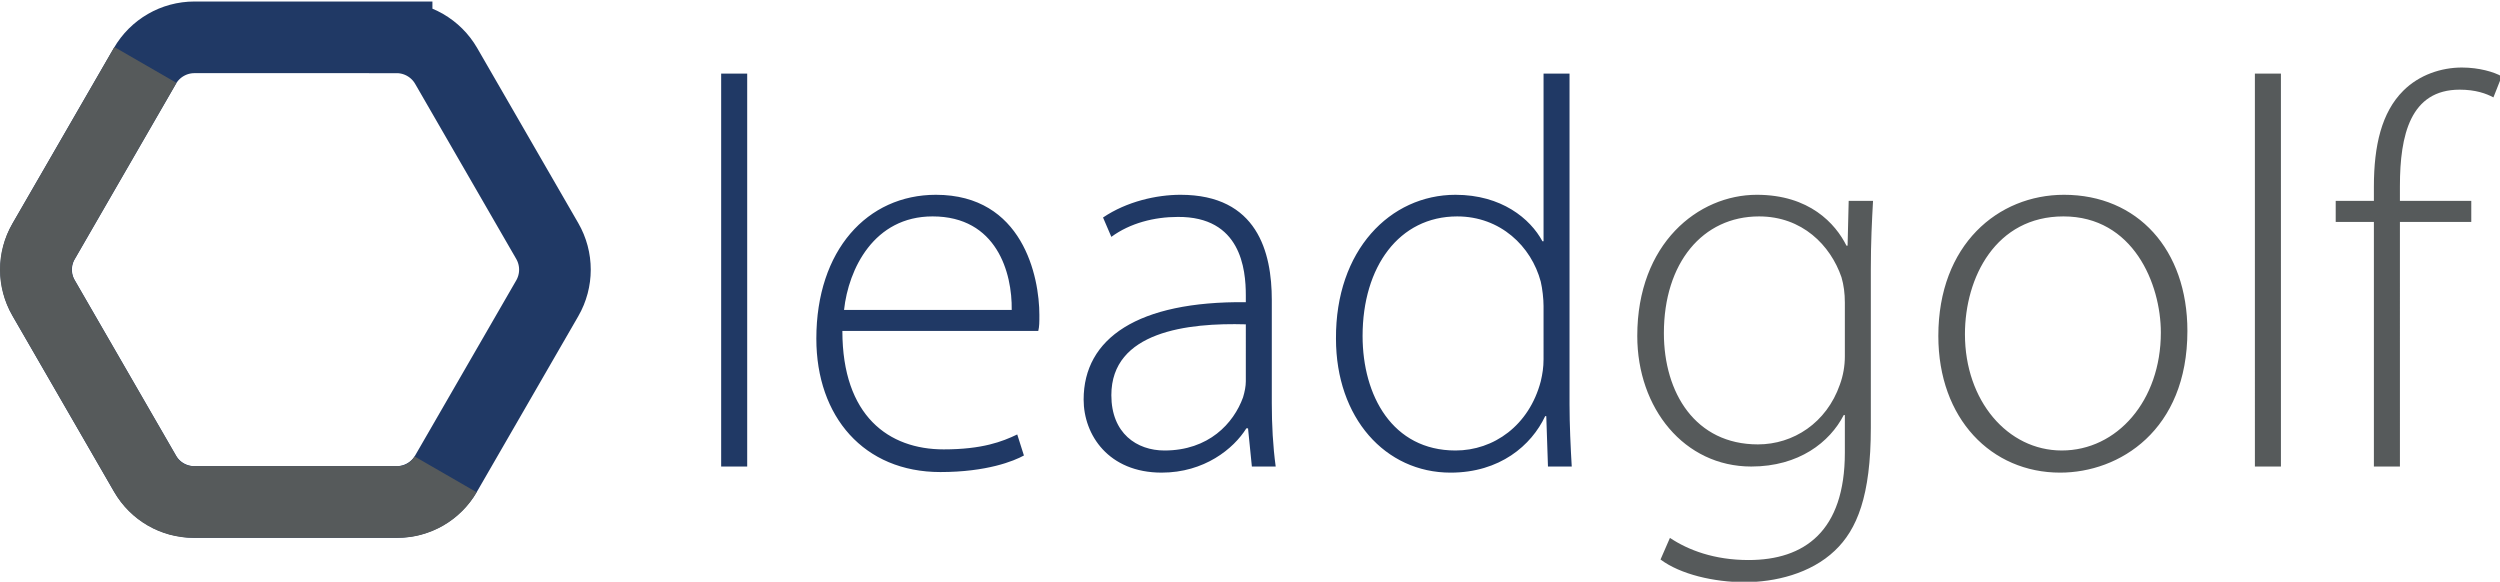 <?xml version="1.0" encoding="UTF-8" standalone="no"?>
<!-- Created with Inkscape (http://www.inkscape.org/) -->

<svg
   version="1.1"
   id="svg1"
   width="150"
   height="34.905"
   viewBox="0 0 150 34.905"
   sodipodi:docname="leadgolf_logo_klein.svg"
   inkscape:version="1.3.2 (091e20e, 2023-11-25, custom)"
   xmlns:inkscape="http://www.inkscape.org/namespaces/inkscape"
   xmlns:sodipodi="http://sodipodi.sourceforge.net/DTD/sodipodi-0.dtd"
   xmlns="http://www.w3.org/2000/svg"
   xmlns:svg="http://www.w3.org/2000/svg">
  <defs
     id="defs1" />
  <sodipodi:namedview
     id="namedview1"
     pagecolor="#ffffff"
     bordercolor="#666666"
     borderopacity="1.0"
     inkscape:showpageshadow="2"
     inkscape:pageopacity="0.0"
     inkscape:pagecheckerboard="0"
     inkscape:deskcolor="#d1d1d1"
     showgrid="false"
     inkscape:zoom="2.33499"
     inkscape:cx="355.46191"
     inkscape:cy="88.865476"
     inkscape:window-width="2560"
     inkscape:window-height="1369"
     inkscape:window-x="-8"
     inkscape:window-y="-8"
     inkscape:window-maximized="1"
     inkscape:current-layer="g1">
    <inkscape:page
       x="0"
       y="0"
       inkscape:label="1"
       id="page1"
       width="150"
       height="34.905"
       margin="0"
       bleed="0" />
  </sodipodi:namedview>
  <g
     id="g1"
     inkscape:groupmode="layer"
     inkscape:label="1"
     transform="translate(-0.006)">
    <g
       id="group-R5"
       transform="matrix(0.202,0,0,0.202,0.005,3.5853235e-6)">
      <path
         id="path2"
         d="M 885.77,1267.6 H 434.285 c -45.68,0 -87.887,-24.37 -110.726,-63.93 L 97.816,812.676 c -22.84,-39.559 -22.84,-88.297 0,-127.86 L 323.559,293.82 c 22.839,-39.558 65.046,-63.929 110.726,-63.929 H 885.77 c 45.679,0 87.886,24.371 110.726,63.929 l 225.744,390.996 c 22.84,39.563 22.84,88.301 0,127.86 L 996.496,1203.67 c -22.84,39.56 -65.047,63.93 -110.726,63.93 z"
         style="fill:none;stroke:#203965;stroke-width:160;stroke-linecap:butt;stroke-linejoin:miter;stroke-miterlimit:10;stroke-dasharray:none;stroke-opacity:1"
         transform="matrix(0.133,0,0,-0.133,0,179.68)" />
      <path
         id="path3"
         d="M 324.836,1205.89 96.535,810.457 c -22.047,-38.187 -22.047,-85.234 0,-123.422 L 324.836,291.602 c 22.051,-38.18 62.793,-61.711 106.891,-61.711 h 456.601 c 44.098,0 84.84,23.531 106.887,61.711"
         style="fill:none;stroke:#565a5b;stroke-width:160;stroke-linecap:butt;stroke-linejoin:miter;stroke-miterlimit:10;stroke-dasharray:none;stroke-opacity:1"
         transform="matrix(0.133,0,0,-0.133,0,179.68)" />
      <path
         id="path4"
         d="M 9.985,-0.001 H 15.786 V -87.552 H 9.985 Z M 80.646,-30.212 c 0.246,-0.984 0.246,-1.98 0.246,-3.574 0,-8.508 -3.691,-26.766 -23.062,-26.766 -15.281,0 -26.637,12.34 -26.637,32.062 0,17.391 10.605,29.719 27.633,29.719 10.359,0 16.395,-2.461 18.621,-3.691 l -1.488,-4.688 c -3.328,1.594 -7.77,3.328 -16.395,3.328 -12.211,0 -22.57,-7.406 -22.57,-26.391 z m -43.277,-4.688 c 0.984,-9.129 6.656,-20.836 19.723,-20.836 14.309,0 17.766,12.574 17.637,20.836 z M 133.551,-0.001 C 132.929,-4.56 132.683,-9.376 132.683,-14.064 v -23.051 c 0,-10.605 -3.199,-23.438 -20.344,-23.438 -5.309,0 -11.965,1.477 -17.262,5.062 l 1.852,4.312 c 4.184,-3.082 9.609,-4.441 14.789,-4.441 14.062,-0.117 15.176,11.59 15.176,17.508 v 1.488 c -24.047,-0.246 -36.141,8.016 -36.141,21.703 0,7.887 5.555,16.277 17.391,16.277 9.492,0 16.031,-5.309 18.867,-9.867 h 0.375 l 0.855,8.508 z M 126.894,-18.997 c 0,1.113 -0.246,2.344 -0.621,3.586 -2.098,5.789 -7.641,11.836 -17.508,11.836 -6.164,0 -11.836,-3.82 -11.836,-12.328 0,-14.191 17.016,-16.16 29.965,-15.785 z m 66.343,-68.555 v 37.359 h -0.246 c -2.719,-5.051 -9.129,-10.359 -19.371,-10.359 -14.543,0 -26.754,12.34 -26.637,32.062 0,17.637 10.98,29.848 25.535,29.848 10.969,0 18,-6.047 21.082,-12.586 h 0.246 l 0.375,11.227 h 5.297 c -0.246,-4.195 -0.492,-9.375 -0.492,-13.816 v -73.734 z m 0,63.633 c 0,1.84 -0.246,3.328 -0.621,4.922 -2.59,9.867 -10.488,15.422 -18.996,15.422 -14.051,0 -20.707,-12.211 -20.707,-25.523 0,-15.422 8.133,-26.637 21.082,-26.637 9.621,0 16.523,6.656 18.621,14.543 0.375,1.605 0.621,3.832 0.621,5.426 z m 0,0"
         style="fill:#203965;fill-opacity:1;fill-rule:nonzero;stroke:none"
         aria-label="lead"
         transform="matrix(1.333,0,0,1.333,200.901,138.576)" />
      <path
         id="path5"
         d="m 52.16,-59.193 -0.246,9.984 h -0.246 c -2.461,-4.934 -8.262,-11.344 -19.98,-11.344 -13.066,0 -26.637,10.852 -26.637,31.453 0,16.148 10.488,29.098 25.406,29.098 10.605,0 17.508,-5.426 20.602,-11.473 h 0.246 v 8.391 c 0,17.508 -9.012,23.918 -21.457,23.918 -7.652,0 -13.441,-2.215 -17.52,-4.934 l -2.098,4.816 c 4.441,3.328 11.965,5.051 18.75,5.051 6.656,0 14.672,-1.852 20.098,-7.031 4.934,-4.676 8.016,-12.199 8.016,-27.375 V -43.9 c 0,-6.164 0.246,-10.852 0.492,-15.293 z m -0.855,34.652 c 0,2.098 -0.375,4.312 -1.113,6.293 -2.965,8.508 -10.359,13.313 -18.258,13.313 -13.934,0 -20.953,-11.473 -20.953,-24.785 0,-15.656 8.625,-26.016 21.211,-26.016 9.609,0 15.902,6.41 18.363,13.559 0.504,1.723 0.75,3.574 0.75,5.672 z m 48.826,-36.012 c -14.672,0 -27.996,11.098 -27.996,31.453 0,18.492 11.848,30.457 27.141,30.457 13.184,0 28.359,-9.375 28.359,-31.57 0,-18.129 -11.098,-30.34 -27.504,-30.34 z m -0.117,4.816 c 15.539,0 21.703,15.035 21.703,25.887 0,15.176 -9.75,26.273 -22.078,26.273 -12.082,0 -21.574,-11.098 -21.574,-25.898 0,-12.703 6.902,-26.262 21.949,-26.262 z m 42.659,55.734 h 5.801 V -87.552 h -5.801 z m 32.317,0 V -54.505 h 15.902 v -4.688 h -15.902 v -3.328 c 0,-11.344 2.332,-21.457 13.312,-21.457 3.574,0 5.918,0.867 7.523,1.723 l 1.852,-4.688 c -1.734,-0.984 -5.062,-1.969 -8.883,-1.969 -4.559,0 -9.492,1.605 -13.066,5.18 -4.816,4.805 -6.539,12.211 -6.539,21.328 v 3.211 h -8.508 v 4.688 h 8.508 v 54.504 z m 0,0"
         style="fill:#565a5b;fill-opacity:1;fill-rule:nonzero;stroke:none"
         aria-label="golf"
         transform="matrix(1.333,0,0,1.333,479.591,138.576)" />
    </g>
  </g>
</svg>
